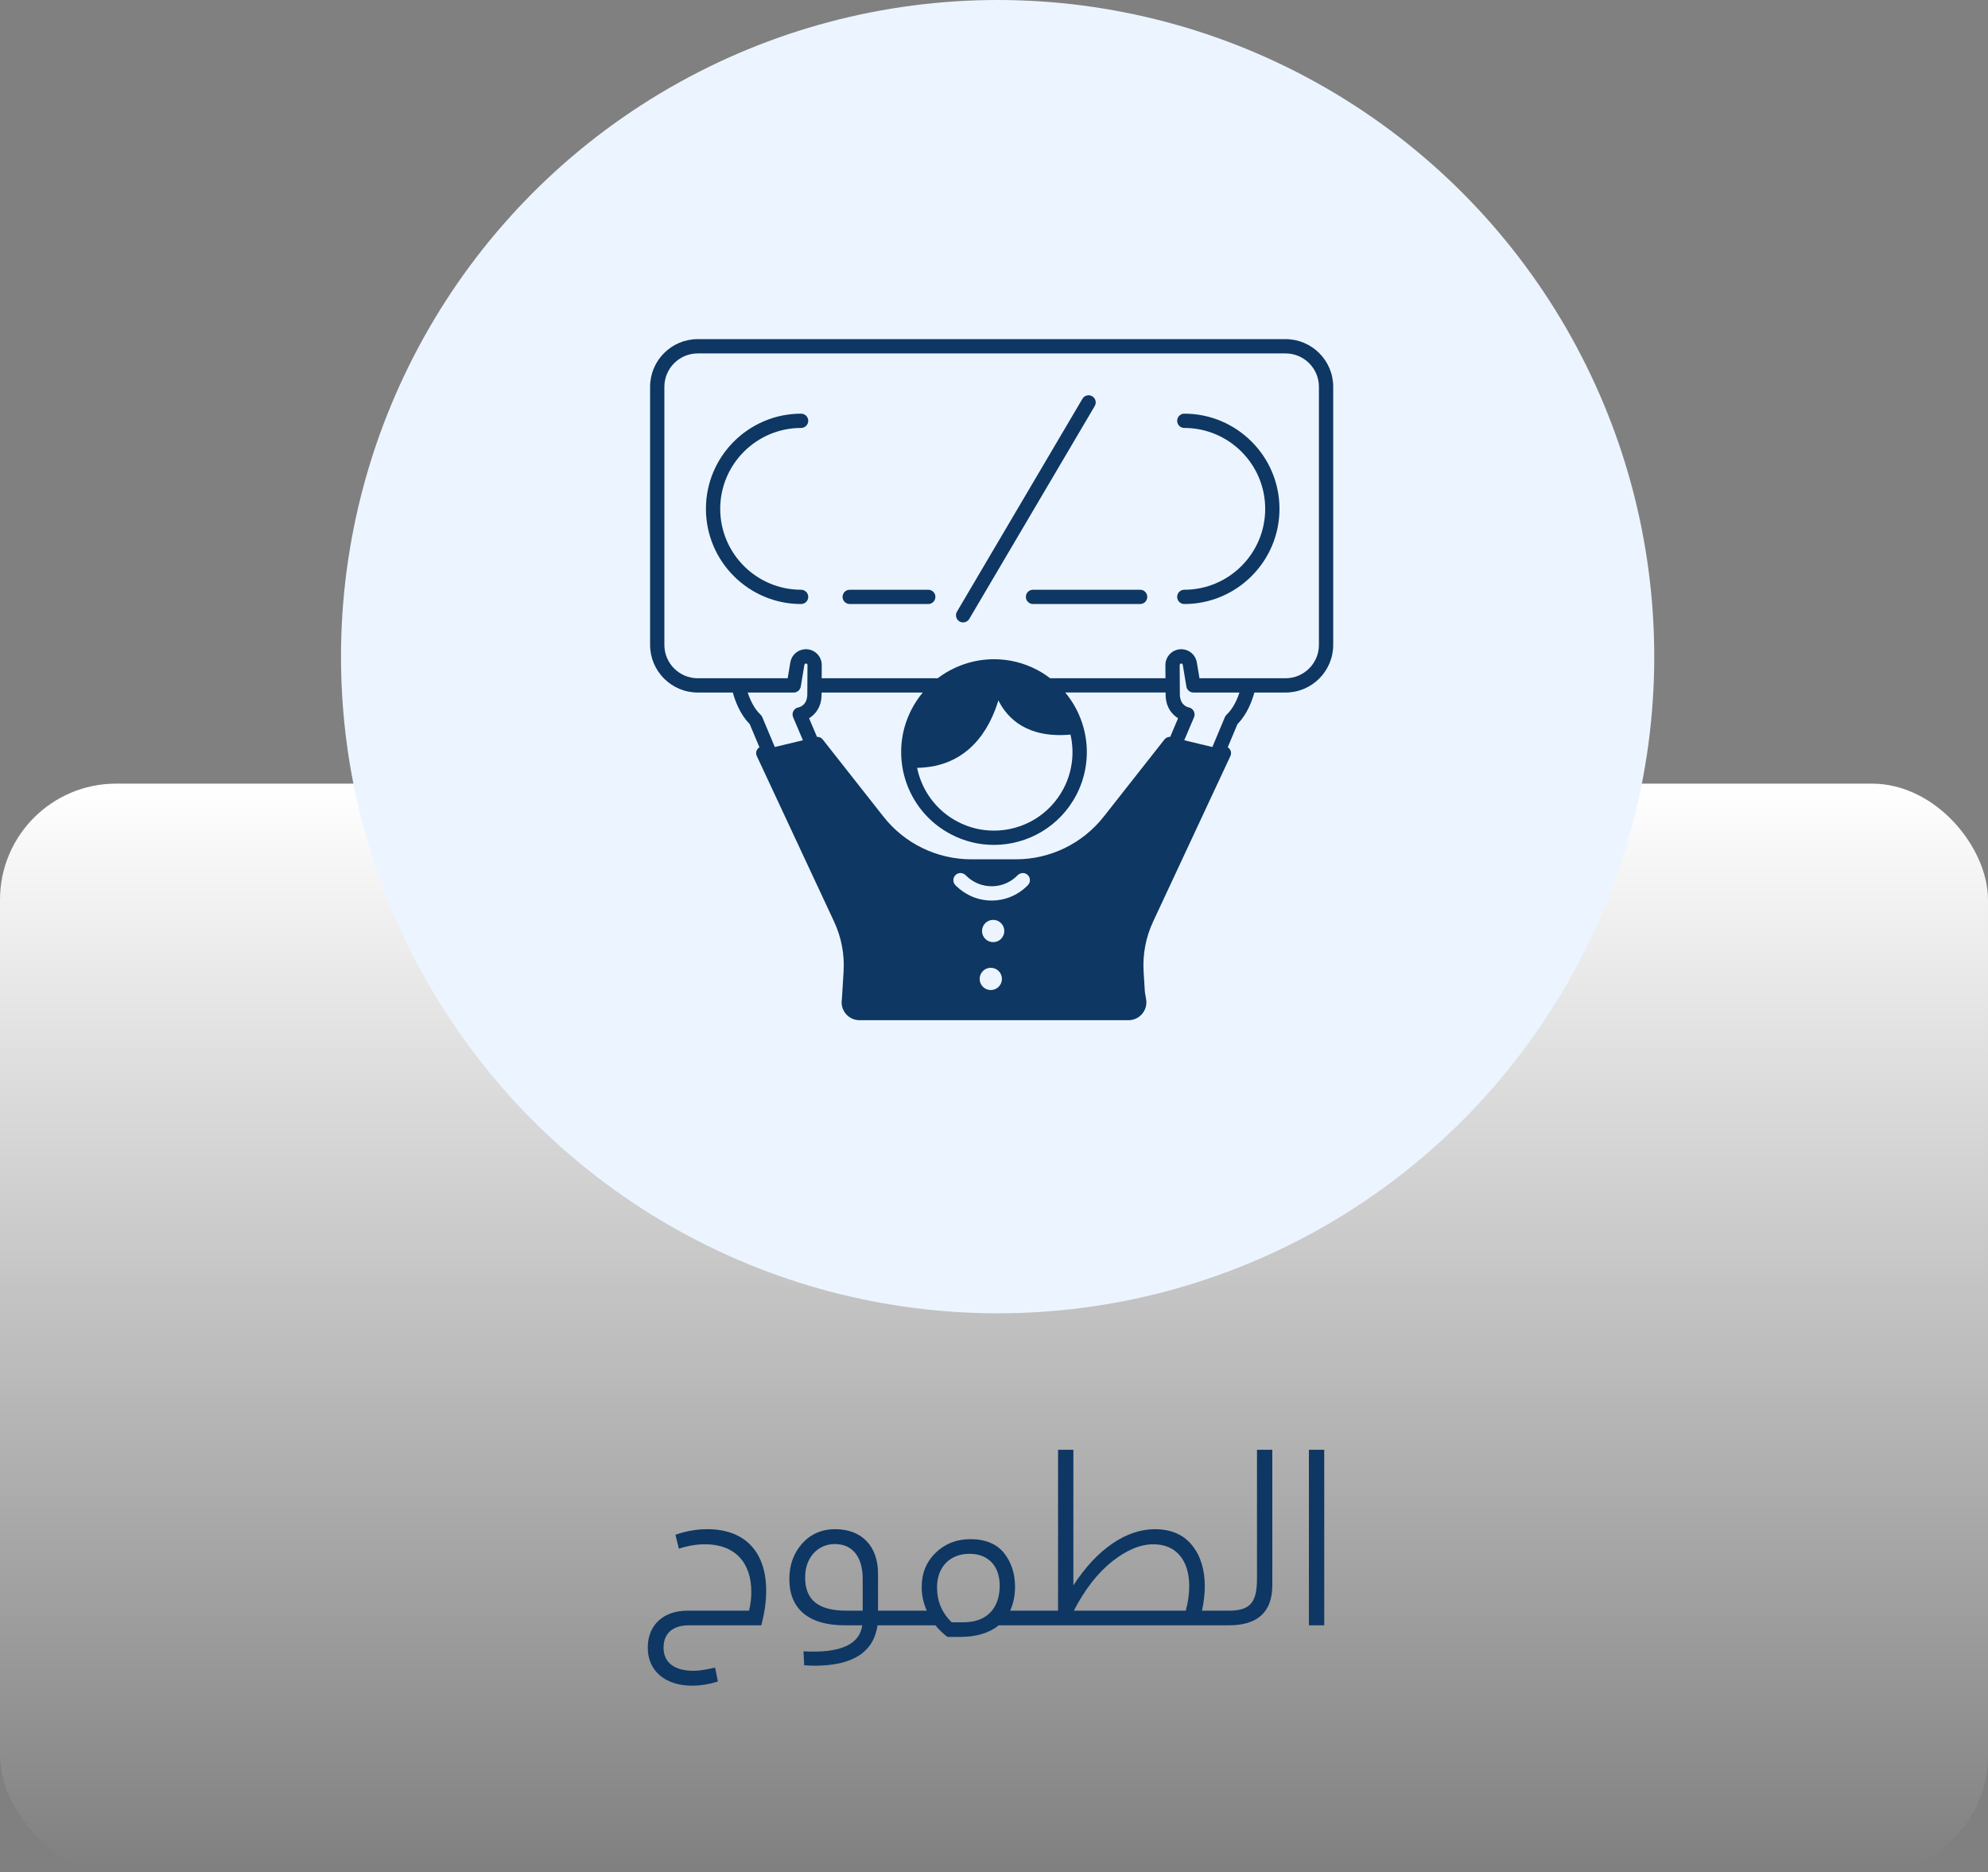 <svg width="274" height="258" viewBox="0 0 274 258" fill="none" xmlns="http://www.w3.org/2000/svg">
<rect x="0" y="0" width="274" height="258" fill="#808080" stroke="none"/>
<rect y="108" width="274" height="150" rx="16" fill="url(#paint0_linear_118_1032)"/>
<path d="M104.928 224H94.976C92.704 224 91.456 225.12 91.456 227.072C91.456 229.152 92.96 230.272 95.648 230.272C96.352 230.272 97.312 230.112 98.56 229.824L98.944 231.744C97.728 232.128 96.544 232.32 95.392 232.32C91.776 232.32 89.28 230.368 89.28 227.072C89.28 223.968 91.424 221.984 94.752 221.984H103.232C103.456 221.12 103.552 220.256 103.552 219.392C103.552 215.392 101.344 212.832 97.152 212.832C96.032 212.832 94.848 213.024 93.568 213.44L93.088 211.52C94.56 211.008 96.032 210.752 97.472 210.752C102.816 210.752 105.6 214.016 105.6 219.232C105.6 220.704 105.376 222.304 104.928 224ZM121.015 221.984H124.215C124.631 221.984 124.855 222.336 124.855 223.008C124.855 223.68 124.631 224 124.215 224H120.951C120.407 227.712 117.527 229.568 112.247 229.568C111.799 229.568 111.319 229.536 110.839 229.504L110.743 227.584C115.799 227.872 118.487 226.656 118.839 224H116.439C111.287 224 108.791 221.6 108.791 217.632C108.791 215.712 109.367 214.08 110.551 212.736C111.735 211.424 113.239 210.752 115.127 210.752C118.711 210.752 121.015 213.024 121.015 216.864V221.984ZM110.967 217.376C110.967 220.48 112.727 221.984 116.695 221.984H118.903V217.6C118.903 214.56 117.495 212.8 115.063 212.8C112.727 212.8 110.967 214.656 110.967 217.376ZM139.227 221.984H142.491C142.907 221.984 143.131 222.336 143.131 223.008C143.131 223.68 142.907 224 142.491 224H137.659C136.347 225.056 134.587 225.6 132.347 225.6H130.587C130.043 225.184 129.467 224.672 128.923 224H124.219V221.984H127.739C127.259 220.928 127.035 219.84 127.035 218.72C127.035 216.8 127.675 215.232 128.987 213.984C130.267 212.736 131.867 212.128 133.755 212.128C135.803 212.128 137.339 212.768 138.363 214.016C139.387 215.296 139.899 216.864 139.899 218.688C139.899 219.872 139.675 220.992 139.227 221.984ZM131.163 223.584H132.795C136.155 223.584 137.787 221.504 137.787 218.528C137.787 215.84 136.219 214.144 133.627 214.144C130.939 214.144 129.147 215.936 129.147 218.784C129.147 220.672 129.819 222.272 131.163 223.584ZM165.668 221.984H169.38C169.796 221.984 170.02 222.336 170.02 223.008C170.02 223.68 169.796 224 169.38 224H142.5V221.984H145.828V199.808H147.94V218.496C151.236 213.408 155.3 210.752 159.172 210.752C161.38 210.752 163.108 211.488 164.292 212.96C165.476 214.432 166.052 216.32 166.052 218.592C166.052 219.648 165.924 220.768 165.668 221.984ZM148.004 221.984H163.428C163.748 220.832 163.908 219.712 163.908 218.592C163.908 215.136 162.18 212.832 158.98 212.832C157.156 212.832 155.268 213.632 153.284 215.2C151.268 216.8 149.508 219.072 148.004 221.984ZM169.375 224V221.984C172.319 221.984 173.247 220.832 173.247 217.6V199.808H175.359V218.464C175.359 222.144 173.375 224 169.375 224ZM182.515 224H180.403V199.808H182.515V224Z" fill="#0E3763"/>
<circle cx="137.5" cy="90.5" r="90.5" fill="#ECF5FF"/>
<path d="M177.187 46.74H96.166C92.546 46.74 89.601 49.685 89.601 53.306V88.88C89.601 92.5 92.546 95.445 96.166 95.445H101.005C101.294 96.519 101.963 98.415 103.327 99.785L104.672 102.99C104.277 103.23 104.094 103.738 104.304 104.19L114.965 127.031C115.965 129.175 116.414 131.535 116.268 133.897L116.033 137.729C115.778 139.232 116.937 140.603 118.462 140.603H155.538C157.063 140.603 158.221 139.232 157.967 137.729L157.792 136.692L157.62 133.897C157.475 131.535 157.923 129.175 158.923 127.031L169.584 104.19C169.794 103.738 169.611 103.23 169.216 102.99L170.561 99.785C171.925 98.415 172.594 96.518 172.883 95.445H177.188C180.808 95.445 183.753 92.5 183.753 88.88L183.752 53.306C183.752 49.685 180.807 46.74 177.187 46.74ZM110.37 94.623L110.56 93.477L110.869 91.622C110.886 91.523 110.967 91.45 111.068 91.444C111.153 91.443 111.196 91.474 111.227 91.502C111.258 91.531 111.294 91.582 111.294 91.659L111.283 93.477L111.27 95.445L111.269 95.616C111.289 97.163 110.25 97.452 110.056 97.491C109.759 97.541 109.501 97.724 109.356 97.989C109.211 98.254 109.196 98.57 109.314 98.847L110.606 101.887L110.663 102.023L106.79 102.952L106.633 102.577L105.064 98.839C105.01 98.711 104.93 98.596 104.829 98.501C103.902 97.631 103.355 96.361 103.058 95.445H109.399C109.88 95.445 110.291 95.097 110.369 94.622L110.37 94.623ZM136.557 136.448C135.709 136.448 135.022 135.761 135.022 134.913C135.022 134.066 135.709 133.379 136.557 133.379C137.404 133.379 138.092 134.066 138.092 134.913C138.092 135.761 137.405 136.448 136.557 136.448ZM136.886 129.846C136.039 129.846 135.351 129.159 135.351 128.312C135.351 127.464 136.038 126.777 136.886 126.777C137.733 126.777 138.421 127.464 138.421 128.312C138.421 129.159 137.734 129.846 136.886 129.846ZM136.809 124.114C136.765 124.114 136.72 124.114 136.676 124.114C135.232 124.114 133.858 123.668 132.697 122.851C132.406 122.646 132.124 122.423 131.862 122.171L131.698 122.013C131.307 121.635 131.296 121.012 131.673 120.621C132.052 120.23 132.674 120.219 133.065 120.596L133.229 120.753C133.235 120.759 133.242 120.763 133.248 120.769C134.203 121.679 135.457 122.166 136.772 122.144C138.1 122.12 139.339 121.579 140.26 120.621C140.344 120.535 140.443 120.474 140.546 120.424C140.906 120.251 141.347 120.302 141.652 120.594C142.043 120.972 142.055 121.595 141.679 121.986C141.495 122.177 141.301 122.352 141.101 122.518C139.895 123.52 138.399 124.083 136.809 124.113L136.809 124.114ZM152.115 112.558C149.196 116.266 144.737 118.43 140.018 118.43H133.869C129.15 118.43 124.691 116.266 121.772 112.558L113.386 101.906C113.197 101.666 112.905 101.543 112.604 101.556L111.514 98.99C112.389 98.454 113.262 97.408 113.238 95.608L113.239 95.444H127.18C126.601 96.138 126.087 96.903 125.652 97.738C122.387 104.004 124.821 111.731 131.088 114.995C132.976 115.979 134.997 116.445 136.988 116.445C141.606 116.445 146.065 113.938 148.346 109.56C150.805 104.838 150.028 99.29 146.817 95.443H160.648L160.649 95.589C160.626 97.402 161.498 98.452 162.373 98.989L161.283 101.555C160.983 101.542 160.69 101.665 160.501 101.906L152.116 112.558L152.115 112.558ZM146.6 108.651C144.728 112.245 141.045 114.477 136.989 114.477C135.24 114.477 133.561 114.064 131.998 113.25C128.997 111.687 127.037 108.904 126.402 105.823C133.559 105.711 136.452 100.345 137.602 96.53C138.862 99.037 141.605 101.778 147.542 101.241C148.096 103.661 147.835 106.281 146.6 108.651L146.6 108.651ZM168.822 98.838L167.253 102.577L167.096 102.952L163.223 102.023L163.28 101.887L164.572 98.847C164.688 98.575 164.667 98.263 164.529 98.001C164.391 97.74 164.134 97.552 163.844 97.494C163.635 97.452 162.596 97.163 162.616 95.597L162.616 95.445L162.603 93.477L162.592 91.658C162.591 91.582 162.628 91.532 162.658 91.502C162.689 91.473 162.753 91.446 162.818 91.444C162.919 91.45 163 91.524 163.017 91.622L163.325 93.477L163.516 94.623C163.595 95.097 164.006 95.445 164.487 95.445H170.827C170.53 96.362 169.983 97.631 169.056 98.502C168.955 98.597 168.875 98.711 168.822 98.839L168.822 98.838ZM181.783 88.879C181.783 91.414 179.721 93.476 177.186 93.476H165.321L164.958 91.298C164.789 90.286 163.956 89.538 162.934 89.478C162.333 89.442 161.739 89.66 161.303 90.074C160.867 90.488 160.619 91.07 160.623 91.671L160.635 93.476H144.737C144.167 93.044 143.564 92.644 142.909 92.303C141.021 91.319 139.001 90.853 137.009 90.853C134.212 90.853 131.477 91.778 129.245 93.476H113.25L113.261 91.671C113.265 91.07 113.017 90.488 112.581 90.074C112.145 89.66 111.561 89.44 110.951 89.479C109.927 89.538 109.094 90.287 108.926 91.299L108.564 93.476H96.165C93.631 93.476 91.569 91.415 91.569 88.88L91.57 53.306C91.57 50.771 93.631 48.709 96.166 48.709H177.186C179.721 48.709 181.783 50.771 181.783 53.306V88.88L181.783 88.879Z" fill="#0E3763"/>
<path d="M110.414 58.98C110.957 58.98 111.398 58.539 111.398 57.996C111.398 57.452 110.957 57.011 110.414 57.011C103.18 57.011 97.296 62.896 97.296 70.129C97.296 77.362 103.181 83.247 110.414 83.247C110.957 83.247 111.398 82.806 111.398 82.262C111.398 81.719 110.957 81.278 110.414 81.278C104.267 81.278 99.265 76.276 99.265 70.129C99.265 63.982 104.267 58.98 110.414 58.98Z" fill="#0E3763"/>
<path d="M163.229 57.011C162.686 57.011 162.245 57.452 162.245 57.996C162.245 58.539 162.686 58.98 163.229 58.98C169.376 58.98 174.378 63.982 174.378 70.129C174.378 76.276 169.376 81.278 163.229 81.278C162.686 81.278 162.245 81.719 162.245 82.262C162.245 82.806 162.686 83.247 163.229 83.247C170.463 83.247 176.347 77.362 176.347 70.129C176.347 62.896 170.462 57.011 163.229 57.011Z" fill="#0E3763"/>
<path d="M127.939 81.278H117.113C116.569 81.278 116.128 81.719 116.128 82.262C116.128 82.806 116.569 83.247 117.113 83.247H127.939C128.483 83.247 128.924 82.806 128.924 82.262C128.924 81.719 128.483 81.278 127.939 81.278Z" fill="#0E3763"/>
<path d="M157.14 81.278H142.375C141.832 81.278 141.391 81.719 141.391 82.262C141.391 82.806 141.832 83.247 142.375 83.247H157.14C157.684 83.247 158.124 82.806 158.124 82.262C158.124 81.719 157.684 81.278 157.14 81.278Z" fill="#0E3763"/>
<path d="M150.536 54.613C150.067 54.338 149.464 54.493 149.188 54.961L131.896 84.297C131.62 84.766 131.776 85.369 132.244 85.645C132.401 85.737 132.574 85.781 132.743 85.781C133.08 85.781 133.408 85.608 133.592 85.297L150.883 55.961C151.16 55.492 151.004 54.889 150.536 54.613Z" fill="#0E3763"/>
<defs>
<linearGradient id="paint0_linear_118_1032" x1="137" y1="108" x2="137" y2="258" gradientUnits="userSpaceOnUse">
<stop stop-color="white"/>
<stop offset="1" stop-color="white" stop-opacity="0"/>
</linearGradient>
</defs>
</svg>
